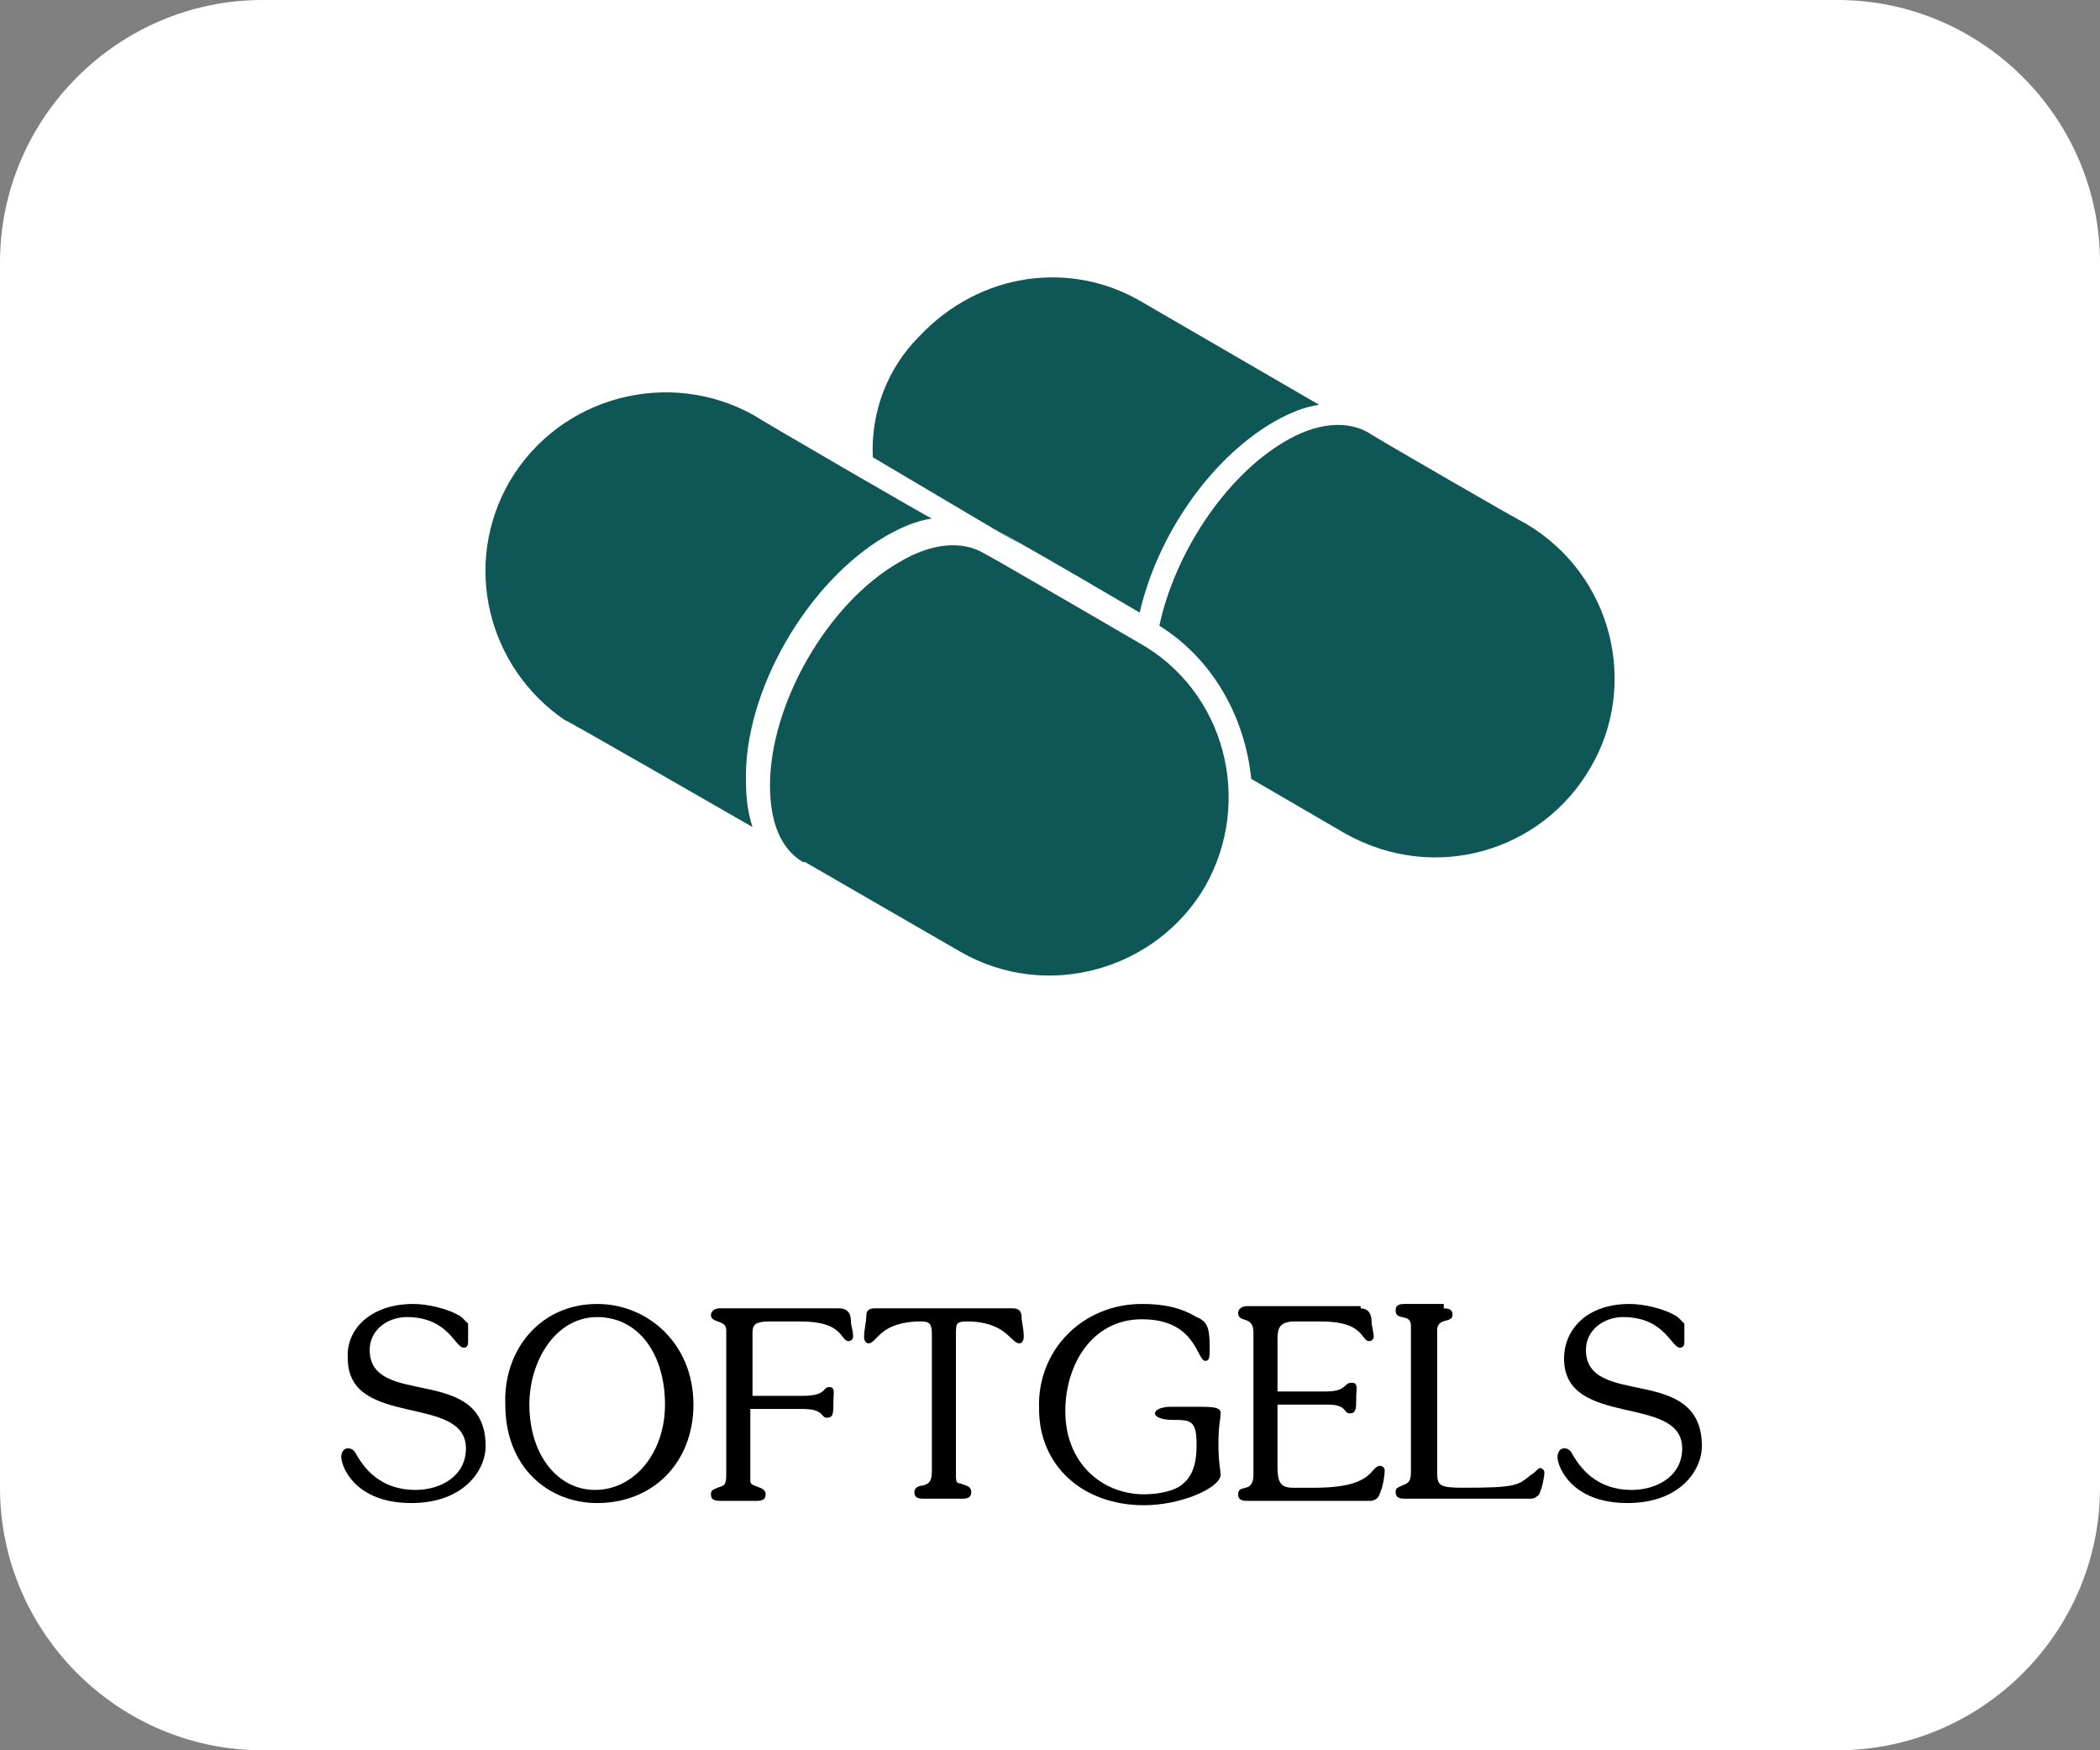 <svg xml:space="preserve" style="enable-background:new 0 0 96 80;" viewBox="0 0 96 80" y="0px" x="0px" xmlns:xlink="http://www.w3.org/1999/xlink" xmlns="http://www.w3.org/2000/svg" id="Layer_1" version="1.1">
<rect x="0" y="0" width="96" height="80" fill="#808080" stroke="none"/>
<style type="text/css">
	.st0{fill:#FFFFFF;}
	.st1{fill:#0F5656;}
</style>
<g>
	<path d="M12,0h72c6.6,0,12,5.4,12,12v56c0,6.6-5.4,12-12,12H12C5.4,80,0,74.6,0,68V12C0,5.4,5.4,0,12,0z" class="st0"></path>
</g>
<g>
	<path d="M138.8-10.2c-2-2.8-1.6-6.7,1.1-8.9c2.8-2.3,6.9-2,9.3,0.8c0.1,0.1,4.9,5.9,4.9,5.8c-0.5-0.1-1.1-0.1-1.8,0.1
		c-3.3,0.6-6.8,3.6-7.9,6.7c-0.2,0.6-0.3,1.2-0.3,1.7C138.7-10.3,139-10.1,138.8-10.2L138.8-10.2z M158.9,3.5
		c-2.7,2.3-6.9,2-9.3-0.8l-4.3-5.1c0,0,0,0,0,0c-0.6-0.7-0.7-1.8-0.2-3.1c1-2.8,4.3-5.6,7.2-6.1c1.4-0.2,2.5,0,3.1,0.8
		c0.1,0.1,0.1,0.1,0,0c0.1,0.2,0.9,1.1,4.2,5c0,0,0,0,0,0c0,0,0,0,0,0C162-3,161.7,1.1,158.9,3.5L158.9,3.5z" class="st1"></path>
</g>
<g>
	<path d="M146.9-24.1c-2-2.8-1.6-6.7,1.1-8.9c2.8-2.3,6.9-2,9.3,0.8c0.1,0.1,4.9,5.9,4.9,5.8c-0.5-0.1-1.1-0.1-1.8,0.1
		c-3.3,0.6-6.8,3.6-7.9,6.7c-0.2,0.6-0.3,1.2-0.3,1.7C146.8-24.2,147-24,146.9-24.1L146.9-24.1z M167-10.4c-2.7,2.3-6.9,2-9.3-0.8
		l-4.3-5.1c0,0,0,0,0,0c-0.6-0.7-0.7-1.8-0.2-3.1c1-2.8,4.3-5.6,7.2-6.1c1.4-0.2,2.5,0,3.1,0.8c0.1,0.1,0.1,0.1,0,0
		c0.1,0.2,0.9,1.1,4.2,5c0,0,0,0,0,0c0,0,0,0,0,0C170.1-16.8,169.8-12.7,167-10.4L167-10.4z" class="st1"></path>
</g>
<g>
	<path d="M18.9,59.6c0.6,0,1.6,0.2,2.2,0.6c0.1,0.1,0.2,0.2,0.3,0.3c0,0.2,0,0.5,0,0.8c0,0.1,0,0.3-0.2,0.3c-0.4,0-0.7-1.4-2.6-1.4
		c-0.9,0-1.7,0.6-1.7,1.5c0,2.7,5.3,0.6,5.3,4.4c0,1.1-1,2.6-3.4,2.6c-2.6,0-3.2-1.7-3.2-2.1c0-0.2,0.1-0.4,0.3-0.4
		c0.2,0,0.3,0.1,0.4,0.3c0.3,0.5,1,1.6,2.7,1.6c1.1,0,2.3-0.6,2.3-1.9c0-2.5-5.4-0.9-5.4-4.1C15.8,60.8,16.9,59.6,18.9,59.6z"></path>
	<path d="M27.3,59.6c2.3,0,4.4,1.8,4.4,4.6c0,2.6-1.8,4.5-4.4,4.5c-2.2,0-4.2-1.6-4.2-4.5C23,61.7,24.7,59.6,27.3,59.6z M24.2,64.2
		c0,2.3,1.3,3.9,3,3.9c1.8,0,3.2-1.7,3.2-3.9c0-2.3-1.2-4-3.1-4S24.2,62.2,24.2,64.2z"></path>
	<path d="M38.3,59.8c0.2,0,0.6,0,0.6,0.6c0,0.2,0.1,0.4,0.1,0.7c0,0.1-0.1,0.2-0.2,0.2c-0.4,0-0.2-0.9-2.2-0.9h-1.4
		c-0.6,0-0.8,0.1-0.8,0.5v2.9h2.3c1.1,0,0.9-0.4,1.2-0.4c0.3,0,0.2,0.3,0.2,0.6c0,0.6,0,0.8-0.3,0.8c-0.3,0-0.1-0.4-1.1-0.4h-2.4
		v3.3c0,0.3,0.7,0.2,0.7,0.6c0,0.2-0.1,0.3-0.4,0.3h-1.7c-0.3,0-0.4-0.1-0.4-0.3c0-0.2,0.1-0.2,0.3-0.3c0.3-0.1,0.4-0.1,0.4-0.6
		v-6.6c0-0.5-0.7-0.3-0.7-0.7c0-0.1,0.1-0.3,0.4-0.3H38.3z"></path>
	<path d="M46.3,59.8c0.1,0,0.4,0,0.4,0.4c0,0.2,0.1,0.5,0.1,0.9c0,0.2-0.1,0.3-0.2,0.3c-0.4,0-0.6-1-2.4-1c-0.5,0-0.5,0.1-0.5,0.6
		v6.3c0,0.4,0,0.5,0.2,0.5c0.2,0.1,0.5,0.1,0.5,0.4c0,0.2-0.1,0.3-0.4,0.3h-1.8c-0.3,0-0.4-0.1-0.4-0.3c0-0.2,0.2-0.3,0.4-0.3
		c0.3-0.1,0.4-0.2,0.4-0.7v-6.2c0-0.5-0.1-0.6-0.5-0.6c-1.9,0-2,1-2.4,1c-0.1,0-0.2-0.1-0.2-0.3c0-0.3,0.1-0.7,0.1-0.9
		c0-0.3,0.1-0.4,0.4-0.4H46.3z"></path>
	<path d="M52.2,59.6c1.3,0,2,0.3,2.5,0.6c0.5,0.2,0.6,0.5,0.6,1.4c0,0.4,0,0.6-0.2,0.6c-0.4,0-0.4-1.9-2.9-1.9
		c-2.3,0-3.5,2.1-3.5,4.2c0,2.4,1.7,3.8,3.6,3.8c0.8,0,1.5-0.2,1.8-0.5c0.6-0.5,0.6-1.4,0.6-1.8c0-1.1-0.3-1.1-1.1-1.1
		c-0.4,0-0.8-0.1-0.8-0.3c0-0.2,0.4-0.3,0.7-0.3h1.4c0.8,0,0.9,0.1,0.9,0.3c0,0.3-0.1,0.5-0.1,1.4c0,0.9,0.1,1.2,0.1,1.4
		c0,0.6-1.8,1.4-3.5,1.4c-2.8,0-4.8-1.8-4.8-4.4C47.4,61.7,49.5,59.6,52.2,59.6z"></path>
	<path d="M62.2,59.8c0.3,0,0.5,0.2,0.5,0.6c0,0.2,0.1,0.5,0.1,0.7c0,0.1-0.1,0.2-0.2,0.2c-0.4,0-0.2-0.9-2.2-0.9h-1.2
		c-0.7,0-0.8,0.3-0.8,0.8v2.4h2.2c1,0,0.8-0.4,1.2-0.4c0.3,0,0.2,0.3,0.2,0.6c0,0.6,0,0.8-0.3,0.8c-0.3,0-0.1-0.4-1-0.4h-2.3V67
		c0,0.7,0.1,1,0.7,1h1c2.8,0,2.5-1,3-1c0.1,0,0.2,0.1,0.2,0.2c0,0.3-0.1,0.8-0.2,1c-0.1,0.4-0.4,0.4-0.5,0.4H57
		c-0.3,0-0.4-0.1-0.4-0.3c0-0.5,0.7,0,0.7-0.9v-6.5c0-0.8-0.7-0.4-0.7-0.9c0-0.1,0.1-0.3,0.4-0.3H62.2z"></path>
	<path d="M66,59.8c0.3,0,0.4,0.1,0.4,0.3c0,0.4-0.7,0.1-0.7,0.7v6.5c0,0.6,0.1,0.7,1.2,0.7c2.4,0,2.5-0.1,3.1-0.6
		c0.2-0.1,0.3-0.3,0.4-0.3c0.1,0,0.2,0.1,0.2,0.2c0,0.2-0.1,0.7-0.2,0.9c0,0.1-0.2,0.3-0.4,0.3h-5.8c-0.3,0-0.4-0.1-0.4-0.3
		c0-0.2,0.1-0.2,0.3-0.3c0.2-0.1,0.4-0.1,0.4-0.6v-6.7c0-0.6-0.7-0.2-0.7-0.7c0-0.2,0.1-0.3,0.4-0.3H66z"></path>
	<path d="M74.5,59.6c0.6,0,1.6,0.2,2.2,0.6c0.1,0.1,0.2,0.2,0.3,0.3c0,0.2,0,0.5,0,0.8c0,0.1,0,0.3-0.2,0.3c-0.4,0-0.7-1.4-2.6-1.4
		c-0.9,0-1.7,0.6-1.7,1.5c0,2.7,5.3,0.6,5.3,4.4c0,1.1-1,2.6-3.4,2.6c-2.6,0-3.2-1.7-3.2-2.1c0-0.2,0.1-0.4,0.3-0.4
		c0.2,0,0.3,0.1,0.4,0.3c0.3,0.5,1,1.6,2.7,1.6c1.1,0,2.3-0.6,2.3-1.9c0-2.5-5.4-0.9-5.4-4.1C71.5,60.8,72.5,59.6,74.5,59.6z"></path>
</g>
<g>
	<g>
		<path d="M70.1,22.9C70,22.8,70,22.8,70.1,22.9L70.1,22.9z M42,15.4c2.8-3,7-3.5,10.2-1.6l8.1,4.7
			c-0.7,0.1-1.4,0.4-2.1,0.8c-2.9,1.7-5.3,5.2-6.1,8.7c-3.9-2.3-5.7-3.3-6.4-3.7c1,0.6,2.8,1.7-5.8-3.4C39.8,18.8,40.6,16.8,42,15.4
			z M25.8,32.9c-3.5-2.4-4.7-7.1-2.5-10.9c2.3-3.9,7.3-5.2,11.2-3c0.1,0.1,8.2,4.8,8.1,4.7c-0.7,0.1-1.4,0.4-2.1,0.8
			c-3.6,2.1-6.5,7.1-6.4,11.2c0,0.8,0.1,1.5,0.3,2.1C25.7,32.8,26,33,25.8,32.9z M55.1,40.5c-2.2,3.8-7.2,5.3-11.2,3l-7.1-4.1
			c0,0,0,0-0.1,0c-1-0.6-1.5-1.8-1.5-3.5c0-3.7,2.6-8.3,5.9-10.2c1.5-0.9,2.9-1,3.9-0.4c0.2,0.1,0.1,0.1,0,0
			c0.2,0.1,1.6,0.9,7.1,4.1c0,0,0,0,0,0c0,0,0,0,0,0C56,31.6,57.3,36.6,55.1,40.5z M72.7,35.1C72.7,35.1,72.7,35.1,72.7,35.1
			c-2.2,3.8-7.1,5.3-11.2,3l-4.3-2.5c0,0,0,0,0,0c-0.3-2.9-1.8-5.5-4.2-7c0.7-3.3,3-6.8,5.7-8.4c1.5-0.9,2.9-1,3.9-0.4
			c0.1,0.1,7.2,4.2,7.1,4.1C73.8,26.3,74.9,31.4,72.7,35.1z" class="st1"></path>
	</g>
	<g>
		<path d="M45,25.2C45,25.2,45,25.2,45,25.2L45,25.2z" class="st1"></path>
	</g>
	<g>
		<path d="M70.3,23C70.3,23,70.3,23,70.3,23C70.3,23,70.3,23,70.3,23C70.3,23,70.3,23,70.3,23z" class="st1"></path>
	</g>
	<g>
		<path d="M45.7,24.3c-0.1,0-0.1-0.1-0.2-0.1C45.6,24.2,45.7,24.3,45.7,24.3z" class="st1"></path>
	</g>
	<g>
		<path d="M45.4,24.1C45.3,24.1,45.3,24.1,45.4,24.1L45.4,24.1z" class="st1"></path>
	</g>
	<g>
		<path d="M45.5,24.2c-0.1,0-0.1-0.1-0.2-0.1C45.4,24.1,45.5,24.1,45.5,24.2z" class="st1"></path>
	</g>
</g>
</svg>
